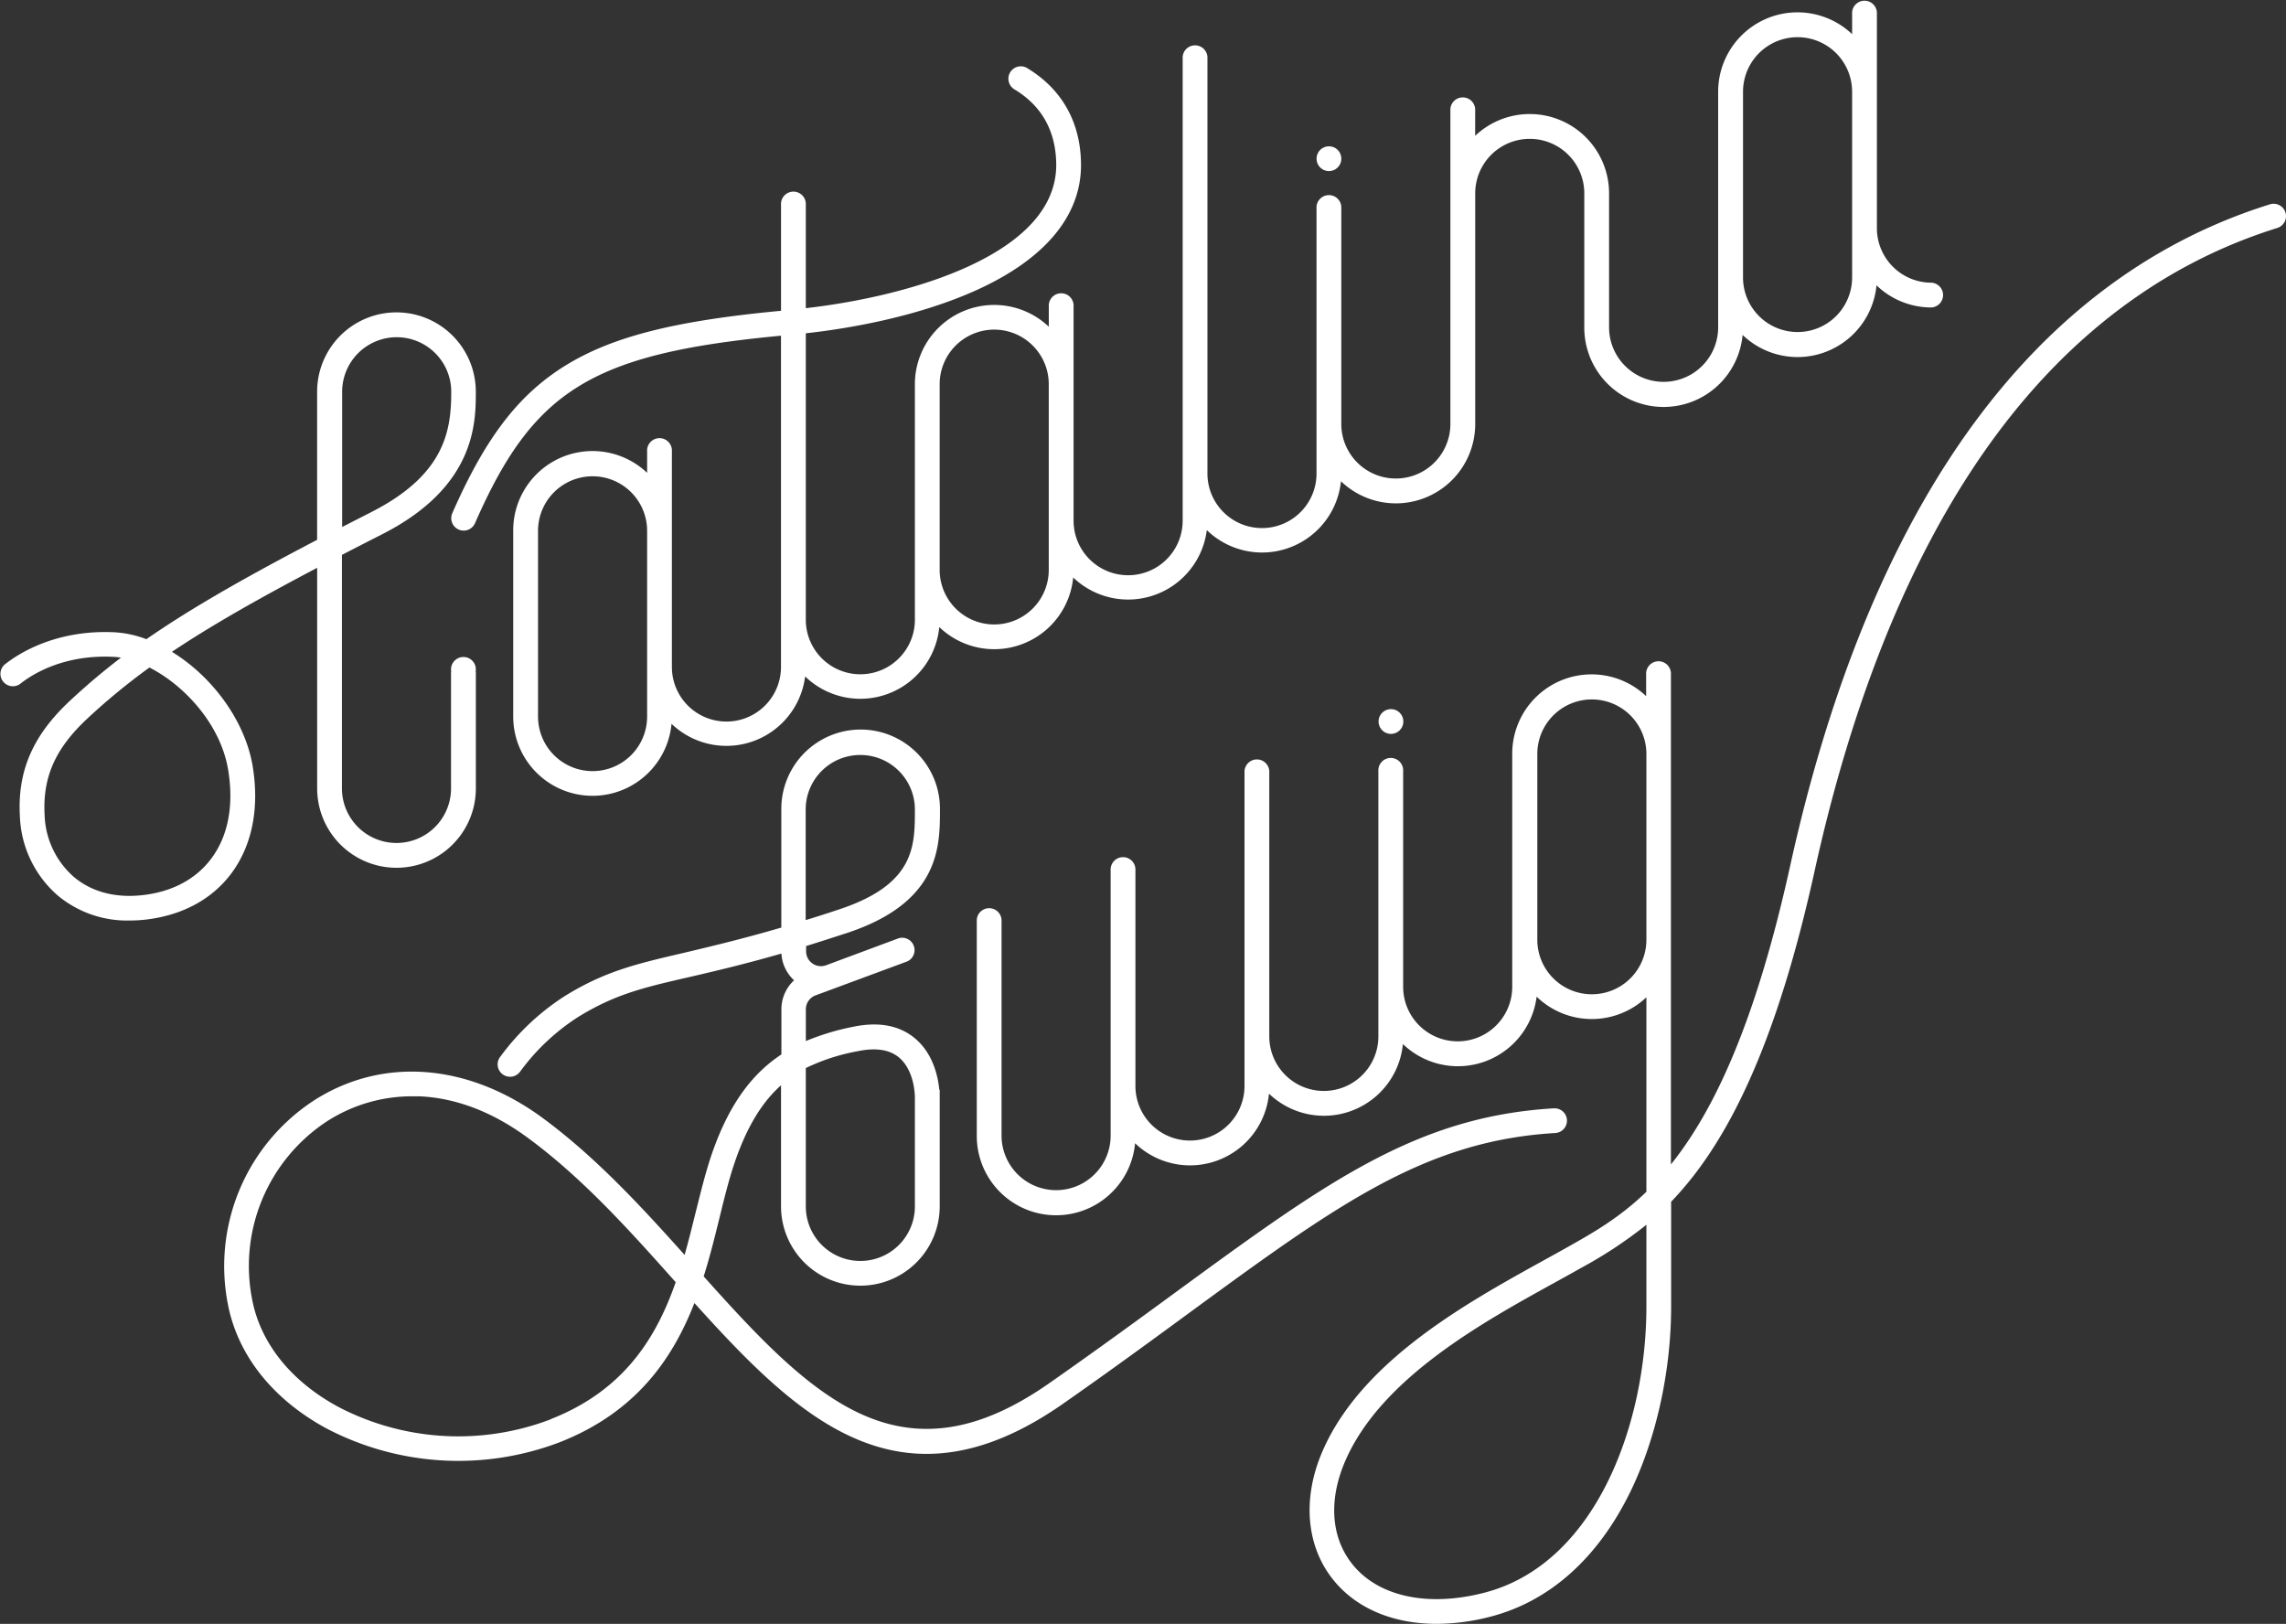 <svg id="Layer_1" data-name="Layer 1" xmlns="http://www.w3.org/2000/svg" viewBox="0 0 541.51 384.66"><rect x="0" y="0" width="541.51" height="384.66" fill="#333333" stroke="none"/><defs><style>.cls-1{fill:#fff;}</style></defs><title>Artboard 1</title><path class="cls-1" d="M59.87,181.6c-1.24-7.67-5.66-15.61-12.14-21.79a42.7,42.7,0,0,0-7-5.41c8.79-5.89,19.62-12.12,34.4-19.9v52.26a18.79,18.79,0,1,0,37.59,0v-27.6h-.06a2.94,2.94,0,1,0-5.76,0h-.06v27.6a12.92,12.92,0,1,1-25.84,0V131.44q4.54-2.35,9.55-4.9c22.16-11.26,22.16-26.45,22.16-33.75a18.79,18.79,0,0,0-37.59,0v35.08c-18,9.4-30.46,16.61-40.44,23.54a25.11,25.11,0,0,0-7.58-1.64c-14-.66-22.89,5.15-26.05,7.69A2.94,2.94,0,0,0,4.77,162c2.65-2.12,10.1-7,22.11-6.41a15.79,15.79,0,0,1,1.78.19c-4.24,3.23-8.09,6.5-11.86,10-9,8.31-12.69,16.81-12.09,27.57a26.12,26.12,0,0,0,9,18.8,25.69,25.69,0,0,0,17,5.9,34,34,0,0,0,3.75-.21c8.59-1,15.58-4.69,20.23-10.8C59.67,200.43,61.49,191.62,59.87,181.6ZM81.05,92.8a12.92,12.92,0,1,1,25.84,0c0,9.14-1.46,19.63-18.95,28.51l-6.89,3.52ZM49.94,203.52c-3.65,4.8-9.25,7.75-16.2,8.52-6.44.72-12.07-.78-16.27-4.34a20.31,20.31,0,0,1-6.9-14.64c-.5-9,2.56-15.83,10.22-22.94a152.72,152.72,0,0,1,14.61-12c8.51,4.33,17,13.76,18.67,24.4C55.43,190.93,54,198.19,49.94,203.52Z"/><path class="cls-1" d="M108.65,125.44a2.93,2.93,0,0,0,3.87-1.51C126.35,92.4,140.12,83.77,185,79.52V158a12.92,12.92,0,0,1-25.84,0v-51.1a2.94,2.94,0,1,0-5.87,0V112a18.79,18.79,0,0,0-31.72,13.64v44a18.79,18.79,0,0,0,37.5,1.81,18.79,18.79,0,0,0,31.65-11.22,18.79,18.79,0,0,0,31.78-11.69,18.79,18.79,0,0,0,31.72-11.75,18.79,18.79,0,0,0,31.65-11.22A18.79,18.79,0,0,0,317.65,114a18.79,18.79,0,0,0,31.8-13.56V45.81a12.92,12.92,0,0,1,25.84,0V77.53a18.79,18.79,0,0,0,37.5,1.81,18.79,18.79,0,0,0,31.72-11.75,18.73,18.73,0,0,0,13,5.24,2.94,2.94,0,0,0,0-5.87A12.92,12.92,0,0,1,444.6,54V2.94a2.94,2.94,0,0,0-5.87,0V8.09A18.79,18.79,0,0,0,407,21.73v55.8a12.92,12.92,0,1,1-25.84,0V45.81a18.79,18.79,0,0,0-31.72-13.64V25.84a2.94,2.94,0,0,0-5.87,0v74.59a12.92,12.92,0,0,1-25.84,0V49.33a2.94,2.94,0,1,0-5.87,0v62.84a12.92,12.92,0,0,1-25.84,0V13.51a2.94,2.94,0,0,0-5.87,0V123.34a12.92,12.92,0,0,1-25.84,0V72.24a2.94,2.94,0,0,0-5.87,0v5.15A18.79,18.79,0,0,0,216.72,91v55.8a12.92,12.92,0,0,1-25.84,0V78.95c9.09-1,26-3.66,40.62-10.31,16.24-7.4,24.74-17.74,24.57-29.91-.13-9.75-4.47-17.52-12.56-22.48a2.94,2.94,0,1,0-3.07,5c6.37,3.9,9.65,9.81,9.76,17.55C250.49,60.5,214.69,70.3,190.88,73V48.16a2.94,2.94,0,0,0-5.87,0V73.62c-24.61,2.31-39.23,5.95-50.18,12.43-11.62,6.89-19.65,17.18-27.69,35.52A2.94,2.94,0,0,0,108.65,125.44Zm31.72,57.22a12.92,12.92,0,0,1-12.92-12.92v-44a12.92,12.92,0,0,1,25.84,0v44A12.92,12.92,0,0,1,140.37,182.66ZM412.89,21.73a12.92,12.92,0,1,1,25.84,0v44a12.92,12.92,0,0,1-25.84,0ZM222.59,91a12.92,12.92,0,0,1,25.84,0v44a12.92,12.92,0,0,1-25.84,0Z"/><circle class="cls-1" cx="314.8" cy="37.59" r="2.94"/><path class="cls-1" d="M371.18,265.3a2.93,2.93,0,0,0-3.1-2.76c-32.64,1.92-54.09,17.61-89.62,43.59-8.81,6.45-18.8,13.75-29.94,21.54-16.67,11.65-31.16,13.81-45.59,6.79-12.61-6.14-24.15-18.62-36.24-32.11,1.5-4.75,2.66-9.48,3.76-13.94,1.22-5,2.38-9.65,3.82-13.73,2.91-8.25,6.44-13.77,10.74-17.6v28.67a18.79,18.79,0,1,0,37.59,0v-27.6h-.1c-.31-3.25-1.51-8.72-5.9-12.3-3.67-3-8.57-3.87-14.56-2.62a58.31,58.31,0,0,0-11.15,3.37v-7.52h0a3.52,3.52,0,0,1,2.36-3.32h0l21.6-8h0a2.93,2.93,0,0,0-2-5.5h0l-17.15,6.38h0a3.52,3.52,0,0,1-4.75-3.3V224.1c3-.93,6.31-2,9.82-3.14,21.89-7.28,21.89-20.48,21.89-29.21a18.79,18.79,0,0,0-37.58-.29h0v28.26c-9.61,2.81-16.91,4.51-23.15,6-11.21,2.61-18.62,4.33-28.18,10.25a57.34,57.34,0,0,0-15.17,14.25,2.94,2.94,0,1,0,4.67,3.56,51.54,51.54,0,0,1,13.59-12.81c8.75-5.41,15.4-7,26.42-9.52,6-1.39,12.89-3,21.84-5.57a9.36,9.36,0,0,0,3,6.33,9.35,9.35,0,0,0-3,6.9h0v10.66c-6.72,4.43-12.19,11.41-16.28,23-1.54,4.35-2.72,9.18-4,14.28-.83,3.35-1.67,6.78-2.65,10.21-10.28-11.48-21-23.11-33.49-32.34-17.74-13.1-38.06-14.68-54.35-4.22A46.86,46.86,0,0,0,54.1,309.53c2.48,11.85,10.76,22.1,23.3,28.87a67.39,67.39,0,0,0,55.24,3.21c18-7.08,26.7-19.73,31.85-32.95,17,18.84,33.7,35.73,55,35.73,9.7,0,20.35-3.5,32.39-11.92,11.19-7.82,21.2-15.15,30-21.61,34.66-25.35,55.59-40.65,86.5-42.47A2.94,2.94,0,0,0,371.18,265.3ZM203.8,178.84a12.92,12.92,0,0,1,12.92,12.92c0,8.7,0,17.69-17.87,23.63-2.81.94-5.46,1.79-8,2.56v-26.2A12.92,12.92,0,0,1,203.8,178.84ZM203.22,249c4.17-.87,7.43-.39,9.66,1.43,2.83,2.3,3.84,6.57,3.84,9.79v25.55a12.92,12.92,0,1,1-25.84,0V253A47.62,47.62,0,0,1,203.22,249Zm-72.74,87.19a61.36,61.36,0,0,1-50.3-2.91c-11-5.93-18.22-14.78-20.34-24.91a41,41,0,0,1,17.59-42.74,37.17,37.17,0,0,1,20.17-5.94q.87,0,1.75,0c8.75.4,17.42,3.73,25.77,9.9,13,9.57,24.13,22,34.94,34.13C155.43,316.95,147.76,329.37,130.49,336.15Z"/><circle class="cls-1" cx="329.49" cy="170.91" r="2.94"/><path class="cls-1" d="M541.38,50.33a2.94,2.94,0,0,0-3.68-1.93C507.34,57.87,481.89,78,462,108.33c-16.62,25.36-29.38,57.9-37.93,96.71-8.3,37.67-18.24,58.29-28.26,70.79V159.75a2.94,2.94,0,1,0-5.87,0v5.15a18.79,18.79,0,0,0-31.72,13.64v55.21a12.92,12.92,0,0,1-25.84,0v-51.1a2.94,2.94,0,1,0-5.87,0V245.5a12.92,12.92,0,0,1-25.84,0V182.66a2.94,2.94,0,0,0-5.87,0v74.59a12.92,12.92,0,0,1-25.84,0v-51.1a2.94,2.94,0,1,0-5.87,0V269a12.92,12.92,0,1,1-25.84,0V217.9a2.94,2.94,0,0,0-5.87,0V269a18.79,18.79,0,0,0,37.5,1.81,18.79,18.79,0,0,0,31.72-11.75,18.79,18.79,0,0,0,31.72-11.75A18.79,18.79,0,0,0,364,236.09a18.78,18.78,0,0,0,26,.14V282.3c-6.38,6.17-12.68,9.74-18.48,13-1.9,1.07-3.93,2.2-6.08,3.38-18.08,10-42.83,23.65-52.13,45-5,11.46-3.88,23.1,3,31.13,5.51,6.44,14.05,9.84,24,9.84a51.11,51.11,0,0,0,12.83-1.72c14.06-3.66,25.53-14,33.18-29.81,6.06-12.57,9.54-28.46,9.54-43.62V284.67a79.81,79.81,0,0,0,7.38-8.94c11-15.39,19.71-38.1,26.61-69.43,8.4-38.11,20.88-70,37.1-94.76C486,82.42,510.42,63.06,539.45,54A2.94,2.94,0,0,0,541.38,50.33ZM390,309.52c0,27.83-12,60.9-38.33,67.74-13.11,3.41-24.66,1.07-30.92-6.25-5.45-6.38-6.2-15.48-2.06-25,8.5-19.51,32.25-32.62,49.59-42.19,2.17-1.2,4.21-2.32,6.14-3.42A104.09,104.09,0,0,0,390,290.12Zm-12.92-74a12.92,12.92,0,0,1-12.92-12.92v-44a12.92,12.92,0,0,1,25.84,0v44A12.92,12.92,0,0,1,377.06,235.52Z"/></svg>
